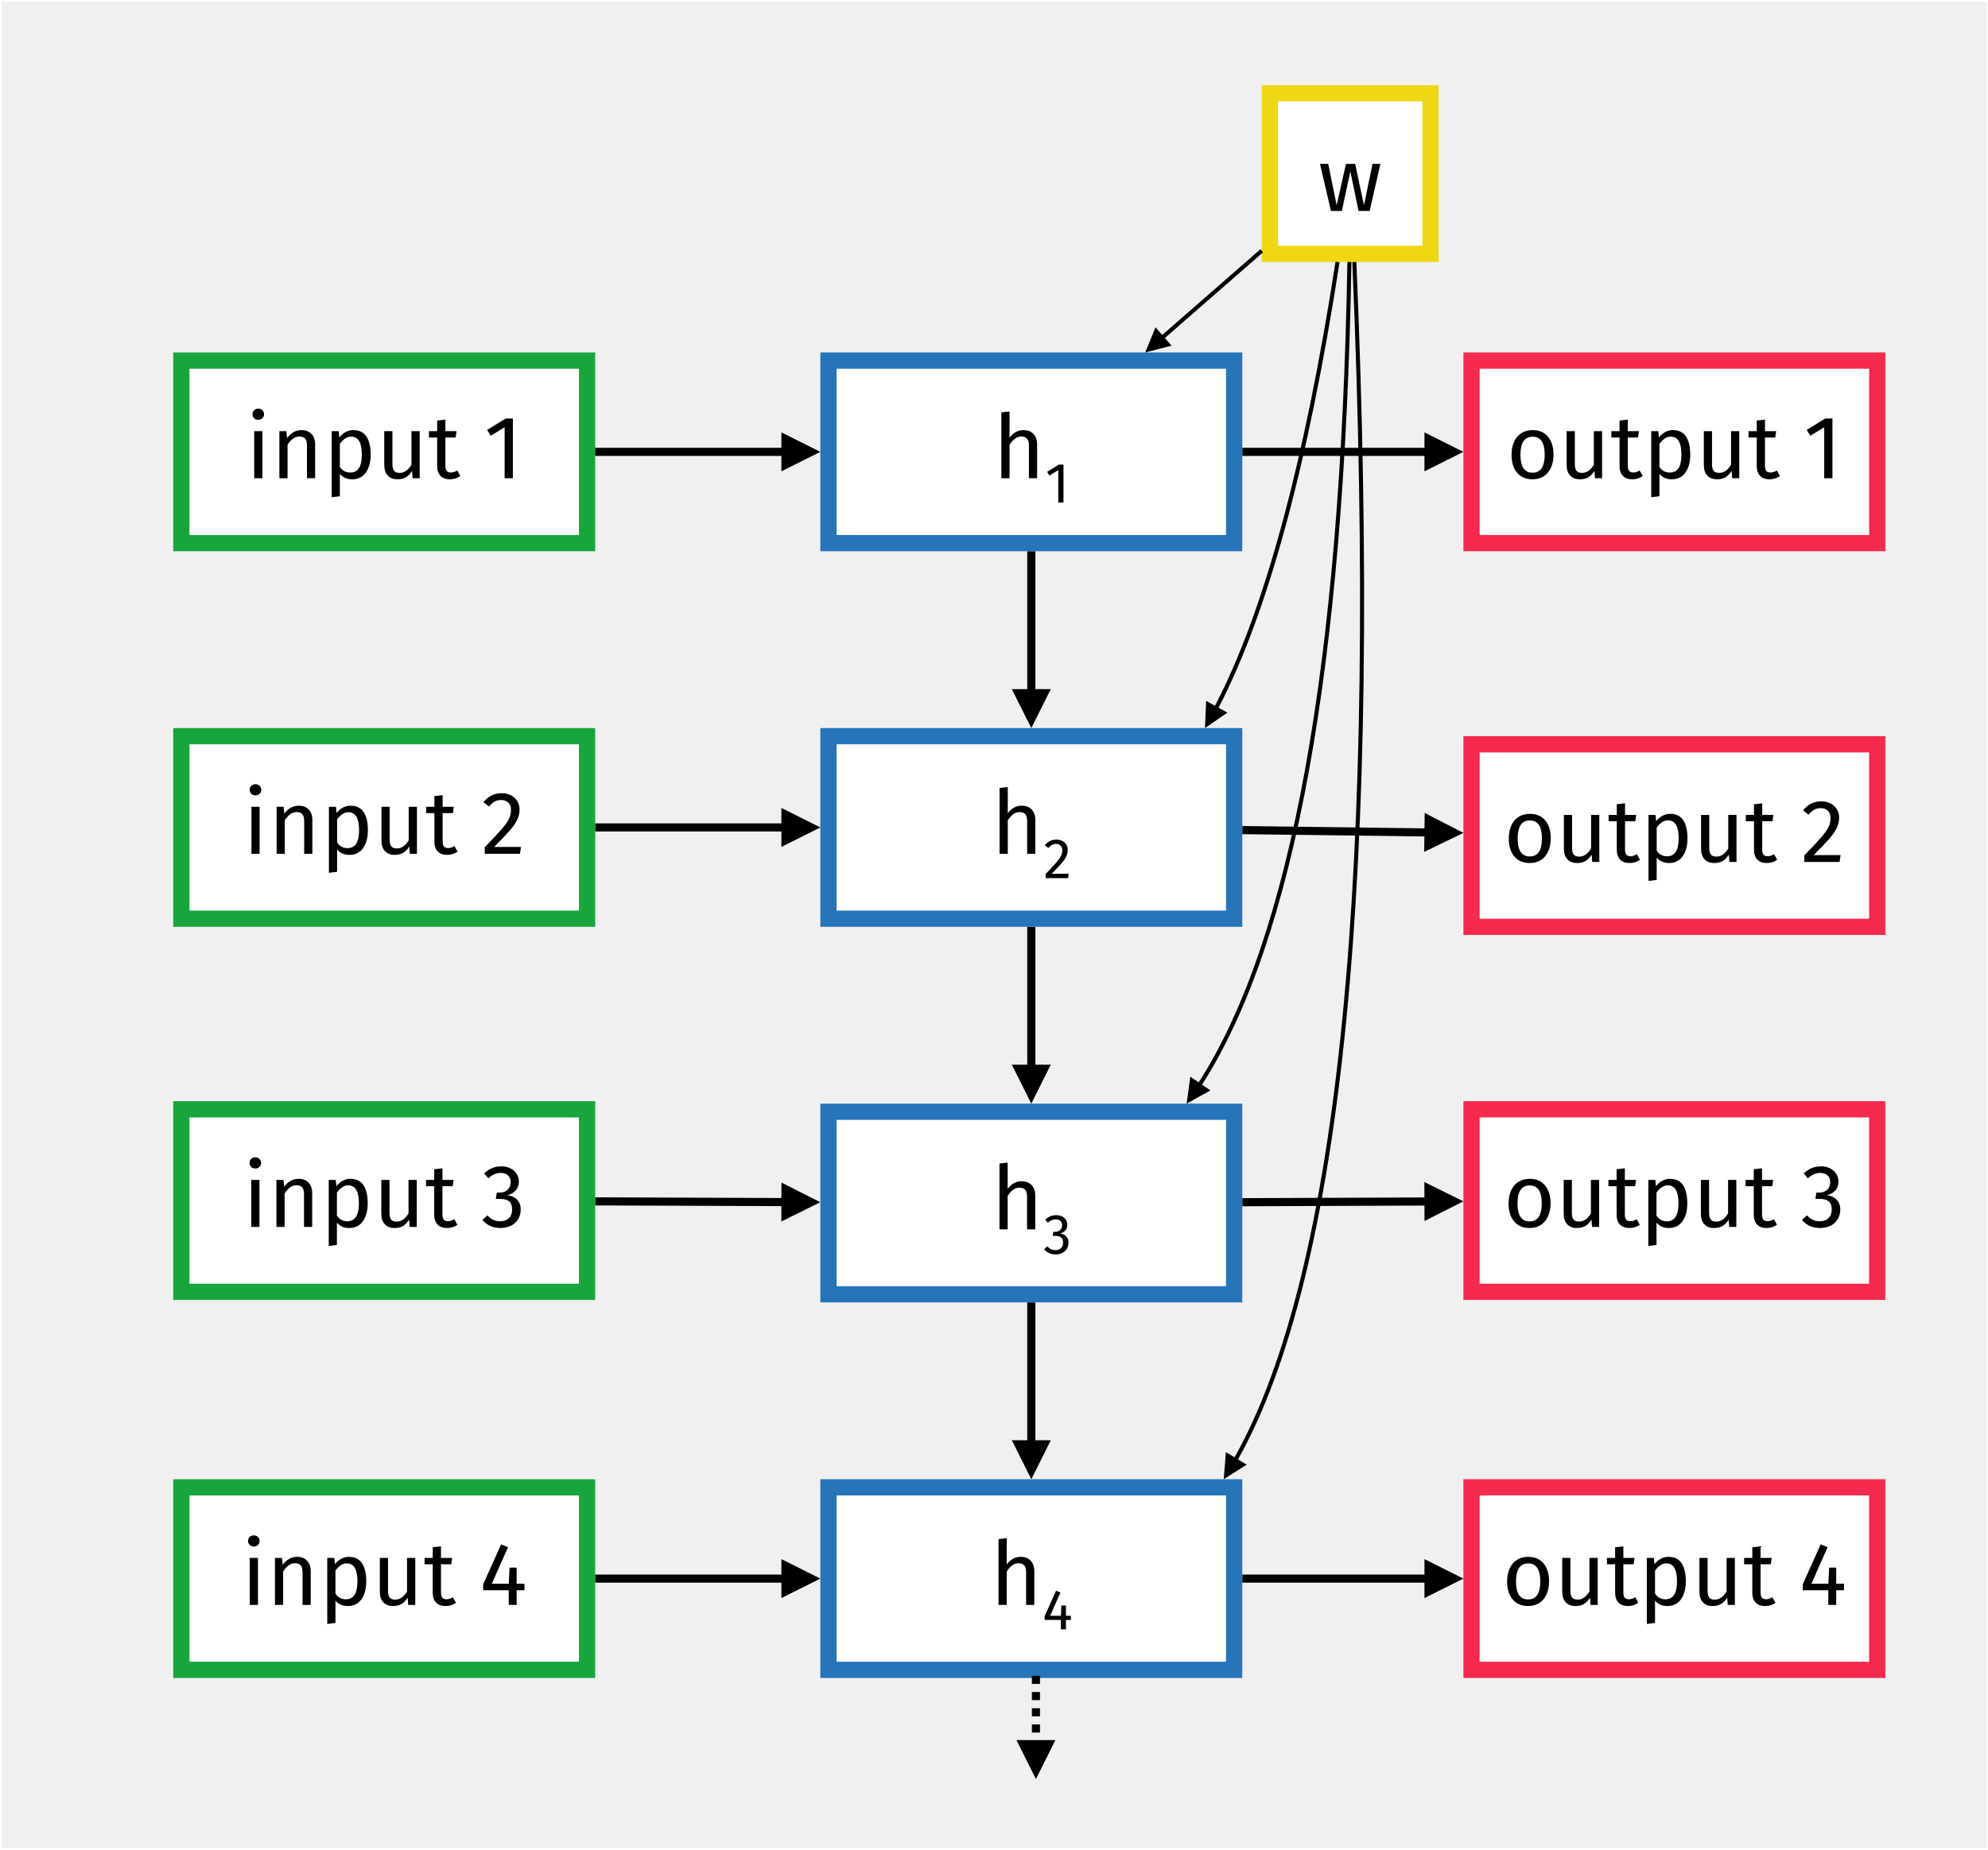 <?xml version="1.0" encoding="UTF-8"?>
<svg xmlns="http://www.w3.org/2000/svg" xmlns:xlink="http://www.w3.org/1999/xlink" width="490pt" height="456pt" viewBox="0 0 490 456" version="1.1">
<defs>
<g>
<symbol overflow="visible" id="glyph0-0">
<path style="stroke:none;" d="M 2.703 11 L 2.703 -23.094 L 11.953 -23.094 L 11.953 11 Z M 3.922 9.859 L 10.766 9.859 L 10.766 -21.953 L 3.922 -21.953 Z M 7.125 -9.922 C 8.008 -9.922 8.633 -9.688 9 -9.219 C 9.375 -8.75 9.562 -8.141 9.562 -7.391 C 9.562 -6.609 9.395 -6.004 9.062 -5.578 C 8.738 -5.16 8.211 -4.898 7.484 -4.797 L 7.484 -3.812 C 7.484 -3.645 7.426 -3.516 7.312 -3.422 C 7.207 -3.328 7.082 -3.281 6.938 -3.281 C 6.781 -3.281 6.645 -3.328 6.531 -3.422 C 6.426 -3.516 6.375 -3.645 6.375 -3.812 L 6.375 -5.656 C 7.156 -5.695 7.68 -5.836 7.953 -6.078 C 8.234 -6.328 8.375 -6.75 8.375 -7.344 C 8.375 -7.832 8.281 -8.207 8.094 -8.469 C 7.906 -8.727 7.555 -8.859 7.047 -8.859 C 6.617 -8.859 6.234 -8.781 5.891 -8.625 C 5.773 -8.582 5.68 -8.562 5.609 -8.562 C 5.453 -8.562 5.32 -8.609 5.219 -8.703 C 5.125 -8.797 5.078 -8.914 5.078 -9.062 C 5.078 -9.344 5.289 -9.555 5.719 -9.703 C 6.156 -9.848 6.625 -9.922 7.125 -9.922 Z M 6.938 -2.641 C 7.156 -2.641 7.336 -2.566 7.484 -2.422 C 7.629 -2.273 7.703 -2.094 7.703 -1.875 C 7.703 -1.633 7.629 -1.438 7.484 -1.281 C 7.336 -1.133 7.156 -1.062 6.938 -1.062 C 6.707 -1.062 6.52 -1.133 6.375 -1.281 C 6.227 -1.438 6.156 -1.633 6.156 -1.875 C 6.156 -2.094 6.227 -2.273 6.375 -2.422 C 6.52 -2.566 6.707 -2.641 6.938 -2.641 Z M 6.938 -2.641 "/>
</symbol>
<symbol overflow="visible" id="glyph0-1">
<path style="stroke:none;" d="M 2.094 0 L 2.094 -11.594 L 4.109 -11.594 L 4.109 0 Z M 3.078 -17.156 C 3.504 -17.156 3.848 -17.023 4.109 -16.766 C 4.379 -16.504 4.516 -16.176 4.516 -15.781 C 4.516 -15.383 4.379 -15.055 4.109 -14.797 C 3.848 -14.535 3.504 -14.406 3.078 -14.406 C 2.672 -14.406 2.332 -14.535 2.062 -14.797 C 1.801 -15.055 1.672 -15.383 1.672 -15.781 C 1.672 -16.176 1.801 -16.504 2.062 -16.766 C 2.332 -17.023 2.672 -17.156 3.078 -17.156 Z M 3.078 -17.156 "/>
</symbol>
<symbol overflow="visible" id="glyph0-2">
<path style="stroke:none;" d="M 7.547 -11.859 C 8.598 -11.859 9.422 -11.539 10.016 -10.906 C 10.609 -10.281 10.906 -9.414 10.906 -8.312 L 10.906 0 L 8.891 0 L 8.891 -8.031 C 8.891 -8.852 8.734 -9.43 8.422 -9.766 C 8.117 -10.109 7.664 -10.281 7.062 -10.281 C 6.445 -10.281 5.906 -10.102 5.438 -9.75 C 4.969 -9.395 4.523 -8.891 4.109 -8.234 L 4.109 0 L 2.094 0 L 2.094 -11.594 L 3.828 -11.594 L 4 -9.875 C 4.414 -10.488 4.926 -10.973 5.531 -11.328 C 6.145 -11.68 6.816 -11.859 7.547 -11.859 Z M 7.547 -11.859 "/>
</symbol>
<symbol overflow="visible" id="glyph0-3">
<path style="stroke:none;" d="M 7.406 -11.859 C 8.895 -11.859 9.984 -11.328 10.672 -10.266 C 11.359 -9.211 11.703 -7.727 11.703 -5.812 C 11.703 -3.988 11.305 -2.52 10.516 -1.406 C 9.723 -0.289 8.602 0.266 7.156 0.266 C 5.863 0.266 4.848 -0.176 4.109 -1.062 L 4.109 4.438 L 2.094 4.688 L 2.094 -11.594 L 3.828 -11.594 L 3.984 -10.031 C 4.41 -10.613 4.922 -11.062 5.516 -11.375 C 6.117 -11.695 6.75 -11.859 7.406 -11.859 Z M 6.672 -1.391 C 8.578 -1.391 9.531 -2.863 9.531 -5.812 C 9.531 -8.77 8.656 -10.25 6.906 -10.25 C 6.332 -10.25 5.812 -10.078 5.344 -9.734 C 4.875 -9.398 4.461 -8.973 4.109 -8.453 L 4.109 -2.797 C 4.398 -2.336 4.766 -1.988 5.203 -1.75 C 5.648 -1.508 6.141 -1.391 6.672 -1.391 Z M 6.672 -1.391 "/>
</symbol>
<symbol overflow="visible" id="glyph0-4">
<path style="stroke:none;" d="M 8.969 0 L 8.828 -1.797 C 8.379 -1.078 7.867 -0.551 7.297 -0.219 C 6.734 0.102 6.039 0.266 5.219 0.266 C 4.207 0.266 3.414 -0.039 2.844 -0.656 C 2.27 -1.27 1.984 -2.145 1.984 -3.281 L 1.984 -11.594 L 4 -11.594 L 4 -3.5 C 4 -2.707 4.141 -2.145 4.422 -1.812 C 4.703 -1.477 5.156 -1.312 5.781 -1.312 C 6.914 -1.312 7.883 -1.984 8.688 -3.328 L 8.688 -11.594 L 10.719 -11.594 L 10.719 0 Z M 8.969 0 "/>
</symbol>
<symbol overflow="visible" id="glyph0-5">
<path style="stroke:none;" d="M 7.938 -0.531 C 7.176 0 6.312 0.266 5.344 0.266 C 4.363 0.266 3.598 -0.016 3.047 -0.578 C 2.492 -1.148 2.219 -1.969 2.219 -3.031 L 2.219 -10.031 L 0.203 -10.031 L 0.203 -11.594 L 2.219 -11.594 L 2.219 -14.219 L 4.25 -14.453 L 4.25 -11.594 L 7 -11.594 L 6.781 -10.031 L 4.25 -10.031 L 4.25 -3.125 C 4.25 -2.52 4.352 -2.082 4.562 -1.812 C 4.781 -1.539 5.133 -1.406 5.625 -1.406 C 6.113 -1.406 6.629 -1.57 7.172 -1.906 Z M 7.938 -0.531 "/>
</symbol>
<symbol overflow="visible" id="glyph0-6">
<path style="stroke:none;" d=""/>
</symbol>
<symbol overflow="visible" id="glyph0-7">
<path style="stroke:none;" d="M 5.078 0 L 5.078 -12.562 L 1.656 -10.469 L 0.766 -11.906 L 5.328 -14.719 L 7.109 -14.719 L 7.109 0 Z M 5.078 0 "/>
</symbol>
<symbol overflow="visible" id="glyph0-8">
<path style="stroke:none;" d="M 5.016 -14.938 C 5.898 -14.938 6.676 -14.758 7.344 -14.406 C 8.008 -14.051 8.523 -13.57 8.891 -12.969 C 9.254 -12.363 9.438 -11.676 9.438 -10.906 C 9.438 -10.008 9.234 -9.148 8.828 -8.328 C 8.43 -7.516 7.812 -6.629 6.969 -5.672 C 6.133 -4.723 4.867 -3.395 3.172 -1.688 L 9.797 -1.688 L 9.547 0 L 0.859 0 L 0.859 -1.609 C 2.828 -3.641 4.219 -5.129 5.031 -6.078 C 5.852 -7.023 6.441 -7.848 6.797 -8.547 C 7.148 -9.254 7.328 -10.016 7.328 -10.828 C 7.328 -11.586 7.102 -12.18 6.656 -12.609 C 6.219 -13.047 5.633 -13.266 4.906 -13.266 C 4.301 -13.266 3.77 -13.141 3.312 -12.891 C 2.863 -12.641 2.395 -12.227 1.906 -11.656 L 0.547 -12.719 C 1.148 -13.469 1.816 -14.023 2.547 -14.391 C 3.285 -14.754 4.109 -14.938 5.016 -14.938 Z M 5.016 -14.938 "/>
</symbol>
<symbol overflow="visible" id="glyph0-9">
<path style="stroke:none;" d="M 4.953 -14.938 C 5.859 -14.938 6.633 -14.766 7.281 -14.422 C 7.938 -14.086 8.438 -13.633 8.781 -13.062 C 9.133 -12.488 9.312 -11.867 9.312 -11.203 C 9.312 -10.305 9.051 -9.566 8.531 -8.984 C 8.008 -8.41 7.316 -8.02 6.453 -7.812 C 7.43 -7.719 8.227 -7.363 8.844 -6.75 C 9.457 -6.133 9.766 -5.301 9.766 -4.25 C 9.766 -3.395 9.555 -2.625 9.141 -1.938 C 8.734 -1.25 8.148 -0.707 7.391 -0.312 C 6.629 0.07 5.75 0.266 4.75 0.266 C 3.852 0.266 3.031 0.102 2.281 -0.219 C 1.539 -0.551 0.891 -1.051 0.328 -1.719 L 1.562 -2.859 C 2.438 -1.879 3.477 -1.391 4.688 -1.391 C 5.613 -1.391 6.336 -1.648 6.859 -2.172 C 7.391 -2.691 7.656 -3.391 7.656 -4.266 C 7.656 -5.234 7.406 -5.914 6.906 -6.312 C 6.406 -6.707 5.68 -6.906 4.734 -6.906 L 3.625 -6.906 L 3.875 -8.469 L 4.625 -8.469 C 5.383 -8.469 6.016 -8.691 6.516 -9.141 C 7.023 -9.598 7.281 -10.238 7.281 -11.062 C 7.281 -11.75 7.062 -12.297 6.625 -12.703 C 6.188 -13.109 5.594 -13.312 4.844 -13.312 C 4.27 -13.312 3.742 -13.207 3.266 -13 C 2.785 -12.789 2.297 -12.453 1.797 -11.984 L 0.75 -13.203 C 2 -14.359 3.398 -14.938 4.953 -14.938 Z M 4.953 -14.938 "/>
</symbol>
<symbol overflow="visible" id="glyph0-10">
<path style="stroke:none;" d="M 9.125 -3.625 L 9.125 0 L 7.172 0 L 7.172 -3.625 L 0.875 -3.625 L 0.875 -5.078 L 5.297 -14.938 L 7 -14.234 L 3.016 -5.234 L 7.188 -5.234 L 7.375 -9.203 L 9.125 -9.203 L 9.125 -5.234 L 11.047 -5.234 L 11.047 -3.625 Z M 9.125 -3.625 "/>
</symbol>
<symbol overflow="visible" id="glyph0-11">
<path style="stroke:none;" d="M 6.453 -11.859 C 8.078 -11.859 9.336 -11.316 10.234 -10.234 C 11.141 -9.148 11.594 -7.676 11.594 -5.812 C 11.594 -4.602 11.383 -3.539 10.969 -2.625 C 10.562 -1.707 9.969 -0.992 9.188 -0.484 C 8.414 0.016 7.492 0.266 6.422 0.266 C 4.797 0.266 3.523 -0.273 2.609 -1.359 C 1.703 -2.441 1.25 -3.914 1.25 -5.781 C 1.25 -6.988 1.453 -8.051 1.859 -8.969 C 2.273 -9.883 2.867 -10.594 3.641 -11.094 C 4.422 -11.602 5.359 -11.859 6.453 -11.859 Z M 6.453 -10.234 C 4.441 -10.234 3.438 -8.75 3.438 -5.781 C 3.438 -2.832 4.43 -1.359 6.422 -1.359 C 8.422 -1.359 9.422 -2.844 9.422 -5.812 C 9.422 -8.758 8.43 -10.234 6.453 -10.234 Z M 6.453 -10.234 "/>
</symbol>
<symbol overflow="visible" id="glyph0-12">
<path style="stroke:none;" d="M 7.547 -11.859 C 8.598 -11.859 9.422 -11.539 10.016 -10.906 C 10.609 -10.281 10.906 -9.414 10.906 -8.312 L 10.906 0 L 8.891 0 L 8.891 -8.031 C 8.891 -8.852 8.727 -9.43 8.406 -9.766 C 8.094 -10.109 7.641 -10.281 7.047 -10.281 C 6.441 -10.281 5.906 -10.102 5.438 -9.75 C 4.969 -9.395 4.523 -8.895 4.109 -8.25 L 4.109 0 L 2.094 0 L 2.094 -16.234 L 4.109 -16.453 L 4.109 -9.984 C 5.023 -11.234 6.172 -11.859 7.547 -11.859 Z M 7.547 -11.859 "/>
</symbol>
<symbol overflow="visible" id="glyph0-13">
<path style="stroke:none;" d="M 9.938 0 L 7.922 -9.766 L 5.828 0 L 3.141 0 L 0.438 -11.594 L 2.469 -11.594 L 4.547 -1.406 L 6.844 -11.594 L 9.109 -11.594 L 11.281 -1.406 L 13.391 -11.594 L 15.328 -11.594 L 12.688 0 Z M 9.938 0 "/>
</symbol>
<symbol overflow="visible" id="glyph1-0">
<path style="stroke:none;" d="M 1.719 7 L 1.719 -14.703 L 7.609 -14.703 L 7.609 7 Z M 2.484 6.266 L 6.844 6.266 L 6.844 -13.969 L 2.484 -13.969 Z M 4.531 -6.312 C 5.094 -6.312 5.492 -6.16 5.734 -5.859 C 5.973 -5.566 6.094 -5.18 6.094 -4.703 C 6.094 -4.211 5.984 -3.832 5.766 -3.562 C 5.555 -3.289 5.223 -3.117 4.766 -3.047 L 4.766 -2.422 C 4.766 -2.316 4.727 -2.234 4.656 -2.172 C 4.582 -2.117 4.5 -2.094 4.406 -2.094 C 4.312 -2.094 4.227 -2.117 4.156 -2.172 C 4.094 -2.234 4.062 -2.316 4.062 -2.422 L 4.062 -3.594 C 4.551 -3.625 4.883 -3.719 5.062 -3.875 C 5.238 -4.031 5.328 -4.297 5.328 -4.672 C 5.328 -4.984 5.266 -5.223 5.141 -5.391 C 5.023 -5.555 4.805 -5.641 4.484 -5.641 C 4.211 -5.641 3.969 -5.586 3.75 -5.484 C 3.676 -5.461 3.613 -5.453 3.562 -5.453 C 3.469 -5.453 3.391 -5.477 3.328 -5.531 C 3.266 -5.594 3.234 -5.672 3.234 -5.766 C 3.234 -5.941 3.367 -6.078 3.641 -6.172 C 3.922 -6.266 4.219 -6.312 4.531 -6.312 Z M 4.406 -1.688 C 4.551 -1.688 4.672 -1.641 4.766 -1.547 C 4.859 -1.453 4.906 -1.332 4.906 -1.188 C 4.906 -1.039 4.859 -0.914 4.766 -0.812 C 4.672 -0.719 4.551 -0.672 4.406 -0.672 C 4.27 -0.672 4.156 -0.719 4.062 -0.812 C 3.969 -0.914 3.922 -1.039 3.922 -1.188 C 3.922 -1.332 3.969 -1.453 4.062 -1.547 C 4.156 -1.641 4.27 -1.688 4.406 -1.688 Z M 4.406 -1.688 "/>
</symbol>
<symbol overflow="visible" id="glyph1-1">
<path style="stroke:none;" d="M 3.188 -9.5 C 3.75 -9.5 4.242 -9.383 4.672 -9.156 C 5.098 -8.938 5.426 -8.633 5.656 -8.25 C 5.883 -7.863 6 -7.426 6 -6.938 C 6 -6.375 5.867 -5.828 5.609 -5.297 C 5.359 -4.773 4.969 -4.211 4.438 -3.609 C 3.906 -3.004 3.098 -2.16 2.016 -1.078 L 6.234 -1.078 L 6.078 0 L 0.547 0 L 0.547 -1.016 C 1.797 -2.316 2.68 -3.27 3.203 -3.875 C 3.723 -4.477 4.094 -5.004 4.312 -5.453 C 4.539 -5.898 4.656 -6.379 4.656 -6.891 C 4.656 -7.367 4.516 -7.742 4.234 -8.016 C 3.961 -8.297 3.594 -8.438 3.125 -8.438 C 2.738 -8.438 2.398 -8.359 2.109 -8.203 C 1.828 -8.047 1.531 -7.785 1.219 -7.422 L 0.344 -8.094 C 0.727 -8.57 1.156 -8.926 1.625 -9.156 C 2.094 -9.383 2.613 -9.5 3.188 -9.5 Z M 3.188 -9.5 "/>
</symbol>
<symbol overflow="visible" id="glyph1-2">
<path style="stroke:none;" d="M 3.234 0 L 3.234 -8 L 1.047 -6.656 L 0.484 -7.578 L 3.391 -9.359 L 4.516 -9.359 L 4.516 0 Z M 3.234 0 "/>
</symbol>
<symbol overflow="visible" id="glyph1-3">
<path style="stroke:none;" d="M 3.156 -9.5 C 3.727 -9.5 4.223 -9.391 4.641 -9.172 C 5.055 -8.961 5.375 -8.676 5.594 -8.312 C 5.812 -7.945 5.922 -7.551 5.922 -7.125 C 5.922 -6.551 5.754 -6.082 5.422 -5.719 C 5.086 -5.352 4.648 -5.102 4.109 -4.969 C 4.734 -4.914 5.238 -4.691 5.625 -4.297 C 6.02 -3.898 6.219 -3.367 6.219 -2.703 C 6.219 -2.16 6.086 -1.672 5.828 -1.234 C 5.566 -0.797 5.191 -0.453 4.703 -0.203 C 4.211 0.047 3.656 0.172 3.031 0.172 C 2.457 0.172 1.93 0.066 1.453 -0.141 C 0.973 -0.359 0.555 -0.676 0.203 -1.094 L 1 -1.812 C 1.551 -1.188 2.211 -0.875 2.984 -0.875 C 3.566 -0.875 4.023 -1.039 4.359 -1.375 C 4.703 -1.707 4.875 -2.156 4.875 -2.719 C 4.875 -3.332 4.711 -3.766 4.391 -4.016 C 4.078 -4.266 3.617 -4.391 3.016 -4.391 L 2.312 -4.391 L 2.469 -5.391 L 2.938 -5.391 C 3.426 -5.391 3.832 -5.535 4.156 -5.828 C 4.477 -6.117 4.641 -6.523 4.641 -7.047 C 4.641 -7.484 4.5 -7.828 4.219 -8.078 C 3.938 -8.336 3.555 -8.469 3.078 -8.469 C 2.711 -8.469 2.379 -8.398 2.078 -8.266 C 1.773 -8.141 1.461 -7.926 1.141 -7.625 L 0.469 -8.406 C 1.27 -9.133 2.164 -9.5 3.156 -9.5 Z M 3.156 -9.5 "/>
</symbol>
<symbol overflow="visible" id="glyph1-4">
<path style="stroke:none;" d="M 5.812 -2.312 L 5.812 0 L 4.562 0 L 4.562 -2.312 L 0.562 -2.312 L 0.562 -3.234 L 3.375 -9.5 L 4.453 -9.062 L 1.922 -3.328 L 4.578 -3.328 L 4.688 -5.859 L 5.812 -5.859 L 5.812 -3.328 L 7.031 -3.328 L 7.031 -2.312 Z M 5.812 -2.312 "/>
</symbol>
</g>
</defs>
<g id="surface1">
<rect x="0" y="0" width="490" height="456" style="fill:rgb(100%,100%,100%);fill-opacity:1;stroke:none;"/>
<path style=" stroke:none;fill-rule:nonzero;fill:rgb(94.118%,94.118%,94.118%);fill-opacity:1;" d="M 0.406 455.512 L 489.672 455.512 L 489.672 0.371 L 0.406 0.371 Z M 0.406 455.512 "/>
<path style="fill-rule:nonzero;fill:rgb(100%,100%,100%);fill-opacity:1;stroke-width:40;stroke-linecap:butt;stroke-linejoin:miter;stroke:rgb(9.019%,64.706%,23.529%);stroke-opacity:1;stroke-miterlimit:4;" d="M 1016.953 5071.016 L 2016.953 5071.016 L 2016.953 5521.016 L 1016.953 5521.016 Z M 1016.953 5071.016 " transform="matrix(0.1,0,0,-0.1,-57,641)"/>
<g style="fill:rgb(0%,0%,0%);fill-opacity:1;">
  <use xlink:href="#glyph0-1" x="60.563" y="117.897"/>
  <use xlink:href="#glyph0-2" x="66.767" y="117.897"/>
  <use xlink:href="#glyph0-3" x="79.659" y="117.897"/>
  <use xlink:href="#glyph0-4" x="92.727" y="117.897"/>
  <use xlink:href="#glyph0-5" x="105.531" y="117.897"/>
  <use xlink:href="#glyph0-6" x="113.473" y="117.897"/>
  <use xlink:href="#glyph0-7" x="119.303" y="117.897"/>
</g>
<path style="fill:none;stroke-width:20;stroke-linecap:butt;stroke-linejoin:miter;stroke:rgb(0%,0%,0%);stroke-opacity:1;stroke-miterlimit:4;" d="M 2036.953 5296.016 C 2189.961 5296.016 2342.969 5296.016 2495.977 5296.016 L 2505.977 5296.016 " transform="matrix(0.1,0,0,-0.1,-57,641)"/>
<path style=" stroke:none;fill-rule:nonzero;fill:rgb(0%,0%,0%);fill-opacity:1;" d="M 192.598 116.195 L 202.195 111.398 L 192.598 106.598 "/>
<path style="fill:none;stroke-width:20;stroke-linecap:butt;stroke-linejoin:miter;stroke:rgb(0%,0%,0%);stroke-opacity:1;stroke-miterlimit:4;" d="M 3111.953 4701.094 L 3111.953 4711.094 C 3111.953 4824.414 3111.953 4937.695 3111.953 5051.016 " transform="matrix(0.1,0,0,-0.1,-57,641)"/>
<path style=" stroke:none;fill-rule:nonzero;fill:rgb(0%,0%,0%);fill-opacity:1;" d="M 249.395 169.891 L 254.195 179.492 L 258.996 169.891 "/>
<path style="fill:none;stroke-width:20;stroke-linecap:butt;stroke-linejoin:miter;stroke:rgb(0%,0%,0%);stroke-opacity:1;stroke-miterlimit:4;" d="M 3631.953 5296.016 C 3781.641 5296.016 3931.289 5296.016 4080.977 5296.016 L 4090.977 5296.016 " transform="matrix(0.1,0,0,-0.1,-57,641)"/>
<path style=" stroke:none;fill-rule:nonzero;fill:rgb(0%,0%,0%);fill-opacity:1;" d="M 351.098 116.195 L 360.695 111.398 L 351.098 106.598 "/>
<path style="fill:none;stroke-width:20;stroke-linecap:butt;stroke-linejoin:miter;stroke:rgb(0%,0%,0%);stroke-opacity:1;stroke-miterlimit:4;" d="M 2036.953 4370.078 C 2189.961 4370.078 2342.969 4370.078 2495.977 4370.078 L 2505.977 4370.078 " transform="matrix(0.1,0,0,-0.1,-57,641)"/>
<path style=" stroke:none;fill-rule:nonzero;fill:rgb(0%,0%,0%);fill-opacity:1;" d="M 192.598 208.789 L 202.195 203.992 L 192.598 199.191 "/>
<path style="fill:none;stroke-width:20;stroke-linecap:butt;stroke-linejoin:miter;stroke:rgb(0%,0%,0%);stroke-opacity:1;stroke-miterlimit:4;" d="M 2036.953 3448.203 L 2495.977 3446.484 L 2505.977 3446.445 " transform="matrix(0.1,0,0,-0.1,-57,641)"/>
<path style=" stroke:none;fill-rule:nonzero;fill:rgb(0%,0%,0%);fill-opacity:1;" d="M 192.578 301.152 L 202.195 296.387 L 192.613 291.551 "/>
<path style="fill:none;stroke-width:20;stroke-linecap:butt;stroke-linejoin:miter;stroke:rgb(0%,0%,0%);stroke-opacity:1;stroke-miterlimit:4;" d="M 3111.953 2849.219 L 3111.953 2859.219 C 3111.953 2972.539 3111.953 3085.859 3111.953 3199.141 " transform="matrix(0.1,0,0,-0.1,-57,641)"/>
<path style=" stroke:none;fill-rule:nonzero;fill:rgb(0%,0%,0%);fill-opacity:1;" d="M 249.395 355.078 L 254.195 364.68 L 258.996 355.078 "/>
<path style="fill:none;stroke-width:20;stroke-linecap:butt;stroke-linejoin:miter;stroke:rgb(0%,0%,0%);stroke-opacity:1;stroke-miterlimit:4;" d="M 2036.953 2518.203 C 2189.961 2518.203 2342.969 2518.203 2495.977 2518.203 L 2505.977 2518.203 " transform="matrix(0.1,0,0,-0.1,-57,641)"/>
<path style=" stroke:none;fill-rule:nonzero;fill:rgb(0%,0%,0%);fill-opacity:1;" d="M 192.598 393.977 L 202.195 389.18 L 192.598 384.379 "/>
<path style="fill:none;stroke-width:20;stroke-linecap:butt;stroke-linejoin:miter;stroke:rgb(0%,0%,0%);stroke-opacity:1;stroke-miterlimit:4;" d="M 3111.953 4125.078 C 3111.953 4011.797 3111.953 3898.477 3111.953 3785.156 L 3111.953 3775.156 " transform="matrix(0.1,0,0,-0.1,-57,641)"/>
<path style=" stroke:none;fill-rule:nonzero;fill:rgb(0%,0%,0%);fill-opacity:1;" d="M 249.395 262.484 L 254.195 272.086 L 258.996 262.484 "/>
<path style="fill:none;stroke-width:20;stroke-linecap:butt;stroke-linejoin:miter;stroke:rgb(0%,0%,0%);stroke-opacity:1;stroke-miterlimit:4;" d="M 3631.953 4363.516 L 4080.977 4357.812 L 4090.977 4357.695 " transform="matrix(0.1,0,0,-0.1,-57,641)"/>
<path style=" stroke:none;fill-rule:nonzero;fill:rgb(0%,0%,0%);fill-opacity:1;" d="M 351.035 210.02 L 360.695 205.34 L 351.156 200.422 "/>
<path style="fill:none;stroke-width:20;stroke-linecap:butt;stroke-linejoin:miter;stroke:rgb(0%,0%,0%);stroke-opacity:1;stroke-miterlimit:4;" d="M 3631.953 3446.133 L 4080.977 3447.852 L 4090.977 3447.891 " transform="matrix(0.1,0,0,-0.1,-57,641)"/>
<path style=" stroke:none;fill-rule:nonzero;fill:rgb(0%,0%,0%);fill-opacity:1;" d="M 351.113 301.016 L 360.695 296.18 L 351.078 291.414 "/>
<path style="fill:none;stroke-width:20;stroke-linecap:butt;stroke-linejoin:miter;stroke:rgb(0%,0%,0%);stroke-opacity:1;stroke-miterlimit:4;" d="M 3631.953 2518.203 C 3781.641 2518.203 3931.289 2518.203 4080.977 2518.203 L 4090.977 2518.203 " transform="matrix(0.1,0,0,-0.1,-57,641)"/>
<path style=" stroke:none;fill-rule:nonzero;fill:rgb(0%,0%,0%);fill-opacity:1;" d="M 351.098 393.977 L 360.695 389.18 L 351.098 384.379 "/>
<path style="fill-rule:nonzero;fill:rgb(100%,100%,100%);fill-opacity:1;stroke-width:40;stroke-linecap:butt;stroke-linejoin:miter;stroke:rgb(9.019%,64.706%,23.529%);stroke-opacity:1;stroke-miterlimit:4;" d="M 1016.953 4145.078 L 2016.953 4145.078 L 2016.953 4595.078 L 1016.953 4595.078 Z M 1016.953 4145.078 " transform="matrix(0.1,0,0,-0.1,-57,641)"/>
<g style="fill:rgb(0%,0%,0%);fill-opacity:1;">
  <use xlink:href="#glyph0-1" x="59.881" y="210.491"/>
  <use xlink:href="#glyph0-2" x="66.085" y="210.491"/>
  <use xlink:href="#glyph0-3" x="78.977" y="210.491"/>
  <use xlink:href="#glyph0-4" x="92.045" y="210.491"/>
  <use xlink:href="#glyph0-5" x="104.849" y="210.491"/>
  <use xlink:href="#glyph0-6" x="112.791" y="210.491"/>
  <use xlink:href="#glyph0-8" x="118.621" y="210.491"/>
</g>
<path style="fill-rule:nonzero;fill:rgb(100%,100%,100%);fill-opacity:1;stroke-width:40;stroke-linecap:butt;stroke-linejoin:miter;stroke:rgb(9.019%,64.706%,23.529%);stroke-opacity:1;stroke-miterlimit:4;" d="M 1016.953 3225.195 L 2016.953 3225.195 L 2016.953 3675.195 L 1016.953 3675.195 Z M 1016.953 3225.195 " transform="matrix(0.1,0,0,-0.1,-57,641)"/>
<g style="fill:rgb(0%,0%,0%);fill-opacity:1;">
  <use xlink:href="#glyph0-1" x="59.838" y="302.482"/>
  <use xlink:href="#glyph0-2" x="66.042" y="302.482"/>
  <use xlink:href="#glyph0-3" x="78.934" y="302.482"/>
  <use xlink:href="#glyph0-4" x="92.002" y="302.482"/>
  <use xlink:href="#glyph0-5" x="104.806" y="302.482"/>
  <use xlink:href="#glyph0-6" x="112.748" y="302.482"/>
  <use xlink:href="#glyph0-9" x="118.578" y="302.482"/>
</g>
<path style="fill-rule:nonzero;fill:rgb(100%,100%,100%);fill-opacity:1;stroke-width:40;stroke-linecap:butt;stroke-linejoin:miter;stroke:rgb(9.019%,64.706%,23.529%);stroke-opacity:1;stroke-miterlimit:4;" d="M 1016.953 2293.203 L 2016.953 2293.203 L 2016.953 2743.203 L 1016.953 2743.203 Z M 1016.953 2293.203 " transform="matrix(0.1,0,0,-0.1,-57,641)"/>
<g style="fill:rgb(0%,0%,0%);fill-opacity:1;">
  <use xlink:href="#glyph0-1" x="59.474" y="395.678"/>
  <use xlink:href="#glyph0-2" x="65.678" y="395.678"/>
  <use xlink:href="#glyph0-3" x="78.57" y="395.678"/>
  <use xlink:href="#glyph0-4" x="91.638" y="395.678"/>
  <use xlink:href="#glyph0-5" x="104.442" y="395.678"/>
  <use xlink:href="#glyph0-6" x="112.384" y="395.678"/>
  <use xlink:href="#glyph0-10" x="118.214" y="395.678"/>
</g>
<path style="fill-rule:nonzero;fill:rgb(100%,100%,100%);fill-opacity:1;stroke-width:40;stroke-linecap:butt;stroke-linejoin:miter;stroke:rgb(96.078%,16.078%,30.588%);stroke-opacity:1;stroke-miterlimit:4;" d="M 4196.953 5071.016 L 5196.953 5071.016 L 5196.953 5521.016 L 4196.953 5521.016 Z M 4196.953 5071.016 " transform="matrix(0.1,0,0,-0.1,-57,641)"/>
<g style="fill:rgb(0%,0%,0%);fill-opacity:1;">
  <use xlink:href="#glyph0-11" x="371.314" y="117.897"/>
  <use xlink:href="#glyph0-4" x="384.162" y="117.897"/>
  <use xlink:href="#glyph0-5" x="396.966" y="117.897"/>
  <use xlink:href="#glyph0-3" x="404.908" y="117.897"/>
  <use xlink:href="#glyph0-4" x="417.976" y="117.897"/>
  <use xlink:href="#glyph0-5" x="430.78" y="117.897"/>
  <use xlink:href="#glyph0-6" x="438.722" y="117.897"/>
  <use xlink:href="#glyph0-7" x="444.552" y="117.897"/>
</g>
<path style="fill-rule:nonzero;fill:rgb(100%,100%,100%);fill-opacity:1;stroke-width:40;stroke-linecap:butt;stroke-linejoin:miter;stroke:rgb(96.078%,16.078%,30.588%);stroke-opacity:1;stroke-miterlimit:4;" d="M 4196.953 4125 L 5196.953 4125 L 5196.953 4575 L 4196.953 4575 Z M 4196.953 4125 " transform="matrix(0.1,0,0,-0.1,-57,641)"/>
<g style="fill:rgb(0%,0%,0%);fill-opacity:1;">
  <use xlink:href="#glyph0-11" x="370.632" y="212.5"/>
  <use xlink:href="#glyph0-4" x="383.48" y="212.5"/>
  <use xlink:href="#glyph0-5" x="396.284" y="212.5"/>
  <use xlink:href="#glyph0-3" x="404.226" y="212.5"/>
  <use xlink:href="#glyph0-4" x="417.294" y="212.5"/>
  <use xlink:href="#glyph0-5" x="430.098" y="212.5"/>
  <use xlink:href="#glyph0-6" x="438.04" y="212.5"/>
  <use xlink:href="#glyph0-8" x="443.87" y="212.5"/>
</g>
<path style="fill-rule:nonzero;fill:rgb(100%,100%,100%);fill-opacity:1;stroke-width:40;stroke-linecap:butt;stroke-linejoin:miter;stroke:rgb(96.078%,16.078%,30.588%);stroke-opacity:1;stroke-miterlimit:4;" d="M 4196.953 3225.195 L 5196.953 3225.195 L 5196.953 3675.195 L 4196.953 3675.195 Z M 4196.953 3225.195 " transform="matrix(0.1,0,0,-0.1,-57,641)"/>
<g style="fill:rgb(0%,0%,0%);fill-opacity:1;">
  <use xlink:href="#glyph0-11" x="370.588" y="302.482"/>
  <use xlink:href="#glyph0-4" x="383.436" y="302.482"/>
  <use xlink:href="#glyph0-5" x="396.24" y="302.482"/>
  <use xlink:href="#glyph0-3" x="404.182" y="302.482"/>
  <use xlink:href="#glyph0-4" x="417.25" y="302.482"/>
  <use xlink:href="#glyph0-5" x="430.054" y="302.482"/>
  <use xlink:href="#glyph0-6" x="437.996" y="302.482"/>
  <use xlink:href="#glyph0-9" x="443.826" y="302.482"/>
</g>
<path style="fill-rule:nonzero;fill:rgb(100%,100%,100%);fill-opacity:1;stroke-width:40;stroke-linecap:butt;stroke-linejoin:miter;stroke:rgb(96.078%,16.078%,30.588%);stroke-opacity:1;stroke-miterlimit:4;" d="M 4196.953 2293.203 L 5196.953 2293.203 L 5196.953 2743.203 L 4196.953 2743.203 Z M 4196.953 2293.203 " transform="matrix(0.1,0,0,-0.1,-57,641)"/>
<g style="fill:rgb(0%,0%,0%);fill-opacity:1;">
  <use xlink:href="#glyph0-11" x="370.225" y="395.678"/>
  <use xlink:href="#glyph0-4" x="383.073" y="395.678"/>
  <use xlink:href="#glyph0-5" x="395.877" y="395.678"/>
  <use xlink:href="#glyph0-3" x="403.819" y="395.678"/>
  <use xlink:href="#glyph0-4" x="416.887" y="395.678"/>
  <use xlink:href="#glyph0-5" x="429.691" y="395.678"/>
  <use xlink:href="#glyph0-6" x="437.633" y="395.678"/>
  <use xlink:href="#glyph0-10" x="443.463" y="395.678"/>
</g>
<path style="fill-rule:nonzero;fill:rgb(100%,100%,100%);fill-opacity:1;stroke-width:40;stroke-linecap:butt;stroke-linejoin:miter;stroke:rgb(14.902%,45.49%,72.942%);stroke-opacity:1;stroke-miterlimit:4;" d="M 2611.953 4145.078 L 3611.953 4145.078 L 3611.953 4595.078 L 2611.953 4595.078 Z M 2611.953 4145.078 " transform="matrix(0.1,0,0,-0.1,-57,641)"/>
<g style="fill:rgb(0%,0%,0%);fill-opacity:1;">
  <use xlink:href="#glyph0-12" x="244.285" y="210.491"/>
</g>
<g style="fill:rgb(0%,0%,0%);fill-opacity:1;">
  <use xlink:href="#glyph1-1" x="257.177" y="216.491"/>
</g>
<path style="fill-rule:nonzero;fill:rgb(100%,100%,100%);fill-opacity:1;stroke-width:40;stroke-linecap:butt;stroke-linejoin:miter;stroke:rgb(14.902%,45.49%,72.942%);stroke-opacity:1;stroke-miterlimit:4;" d="M 2611.953 5071.016 L 3611.953 5071.016 L 3611.953 5521.016 L 2611.953 5521.016 Z M 2611.953 5071.016 " transform="matrix(0.1,0,0,-0.1,-57,641)"/>
<g style="fill:rgb(0%,0%,0%);fill-opacity:1;">
  <use xlink:href="#glyph0-12" x="244.719" y="117.897"/>
</g>
<g style="fill:rgb(0%,0%,0%);fill-opacity:1;">
  <use xlink:href="#glyph1-2" x="257.611" y="123.897"/>
</g>
<path style="fill-rule:nonzero;fill:rgb(100%,100%,100%);fill-opacity:1;stroke-width:40;stroke-linecap:butt;stroke-linejoin:miter;stroke:rgb(14.902%,45.49%,72.942%);stroke-opacity:1;stroke-miterlimit:4;" d="M 2611.953 3219.141 L 3611.953 3219.141 L 3611.953 3669.141 L 2611.953 3669.141 Z M 2611.953 3219.141 " transform="matrix(0.1,0,0,-0.1,-57,641)"/>
<g style="fill:rgb(0%,0%,0%);fill-opacity:1;">
  <use xlink:href="#glyph0-12" x="244.257" y="303.084"/>
</g>
<g style="fill:rgb(0%,0%,0%);fill-opacity:1;">
  <use xlink:href="#glyph1-3" x="257.149" y="309.084"/>
</g>
<path style="fill-rule:nonzero;fill:rgb(100%,100%,100%);fill-opacity:1;stroke-width:40;stroke-linecap:butt;stroke-linejoin:miter;stroke:rgb(14.902%,45.49%,72.942%);stroke-opacity:1;stroke-miterlimit:4;" d="M 2611.953 2293.203 L 3611.953 2293.203 L 3611.953 2743.203 L 2611.953 2743.203 Z M 2611.953 2293.203 " transform="matrix(0.1,0,0,-0.1,-57,641)"/>
<g style="fill:rgb(0%,0%,0%);fill-opacity:1;">
  <use xlink:href="#glyph0-12" x="244.026" y="395.678"/>
</g>
<g style="fill:rgb(0%,0%,0%);fill-opacity:1;">
  <use xlink:href="#glyph1-4" x="256.918" y="401.678"/>
</g>
<path style="fill:none;stroke-width:20;stroke-linecap:butt;stroke-linejoin:miter;stroke:rgb(0%,0%,0%);stroke-opacity:1;stroke-dasharray:20,20;stroke-miterlimit:4;" d="M 3123.32 2278.594 L 3123.32 2110.078 " transform="matrix(0.1,0,0,-0.1,-57,641)"/>
<path style=" stroke:none;fill-rule:nonzero;fill:rgb(0%,0%,0%);fill-opacity:1;" d="M 250.531 428.992 L 255.332 438.594 L 260.133 428.992 "/>
<path style="fill-rule:nonzero;fill:rgb(100%,100%,100%);fill-opacity:1;stroke-width:40;stroke-linecap:butt;stroke-linejoin:miter;stroke:rgb(93.726%,84.314%,7.843%);stroke-opacity:1;stroke-miterlimit:4;" d="M 3700 5784.062 L 4095.938 5784.062 L 4095.938 6180 L 3700 6180 Z M 3700 5784.062 " transform="matrix(0.1,0,0,-0.1,-57,641)"/>
<g style="fill:rgb(0%,0%,0%);fill-opacity:1;">
  <use xlink:href="#glyph0-13" x="324.91" y="52"/>
</g>
<path style="fill:none;stroke-width:10;stroke-linecap:butt;stroke-linejoin:miter;stroke:rgb(0%,0%,0%);stroke-opacity:1;stroke-miterlimit:4;" d="M 3434.102 5577.188 L 3437.891 5580.469 L 3680 5791.797 " transform="matrix(0.1,0,0,-0.1,-57,641)"/>
<path style=" stroke:none;fill-rule:nonzero;fill:rgb(0%,0%,0%);fill-opacity:1;" d="M 284.816 80.691 L 282.27 86.898 L 288.762 85.211 "/>
<path style="fill:none;stroke-width:10;stroke-linecap:butt;stroke-linejoin:miter;stroke:rgb(0%,0%,0%);stroke-opacity:1;stroke-miterlimit:4;" d="M 3566.641 4663.242 L 3569.062 4667.617 C 3690.469 4900.977 3789.688 5266.445 3866.758 5764.062 " transform="matrix(0.1,0,0,-0.1,-57,641)"/>
<path style=" stroke:none;fill-rule:nonzero;fill:rgb(0%,0%,0%);fill-opacity:1;" d="M 297.281 172.789 L 297.008 179.492 L 302.531 175.688 "/>
<path style="fill:none;stroke-width:10;stroke-linecap:butt;stroke-linejoin:miter;stroke:rgb(0%,0%,0%);stroke-opacity:1;stroke-miterlimit:4;" d="M 3525.859 3734.531 L 3528.672 3738.672 C 3756.875 4094.844 3879.297 4769.961 3896.016 5764.023 " transform="matrix(0.1,0,0,-0.1,-57,641)"/>
<path style=" stroke:none;fill-rule:nonzero;fill:rgb(0%,0%,0%);fill-opacity:1;" d="M 293.391 265.438 L 292.477 272.086 L 298.344 268.828 "/>
<path style="fill:none;stroke-width:10;stroke-linecap:butt;stroke-linejoin:miter;stroke:rgb(0%,0%,0%);stroke-opacity:1;stroke-miterlimit:4;" d="M 3908.164 5764.023 C 3972.188 4257.031 3875.195 3273.906 3617.227 2814.648 L 3614.648 2810.312 " transform="matrix(0.1,0,0,-0.1,-57,641)"/>
<path style=" stroke:none;fill-rule:nonzero;fill:rgb(0%,0%,0%);fill-opacity:1;" d="M 302.152 357.992 L 301.629 364.68 L 307.293 361.086 "/>
</g>
</svg>
